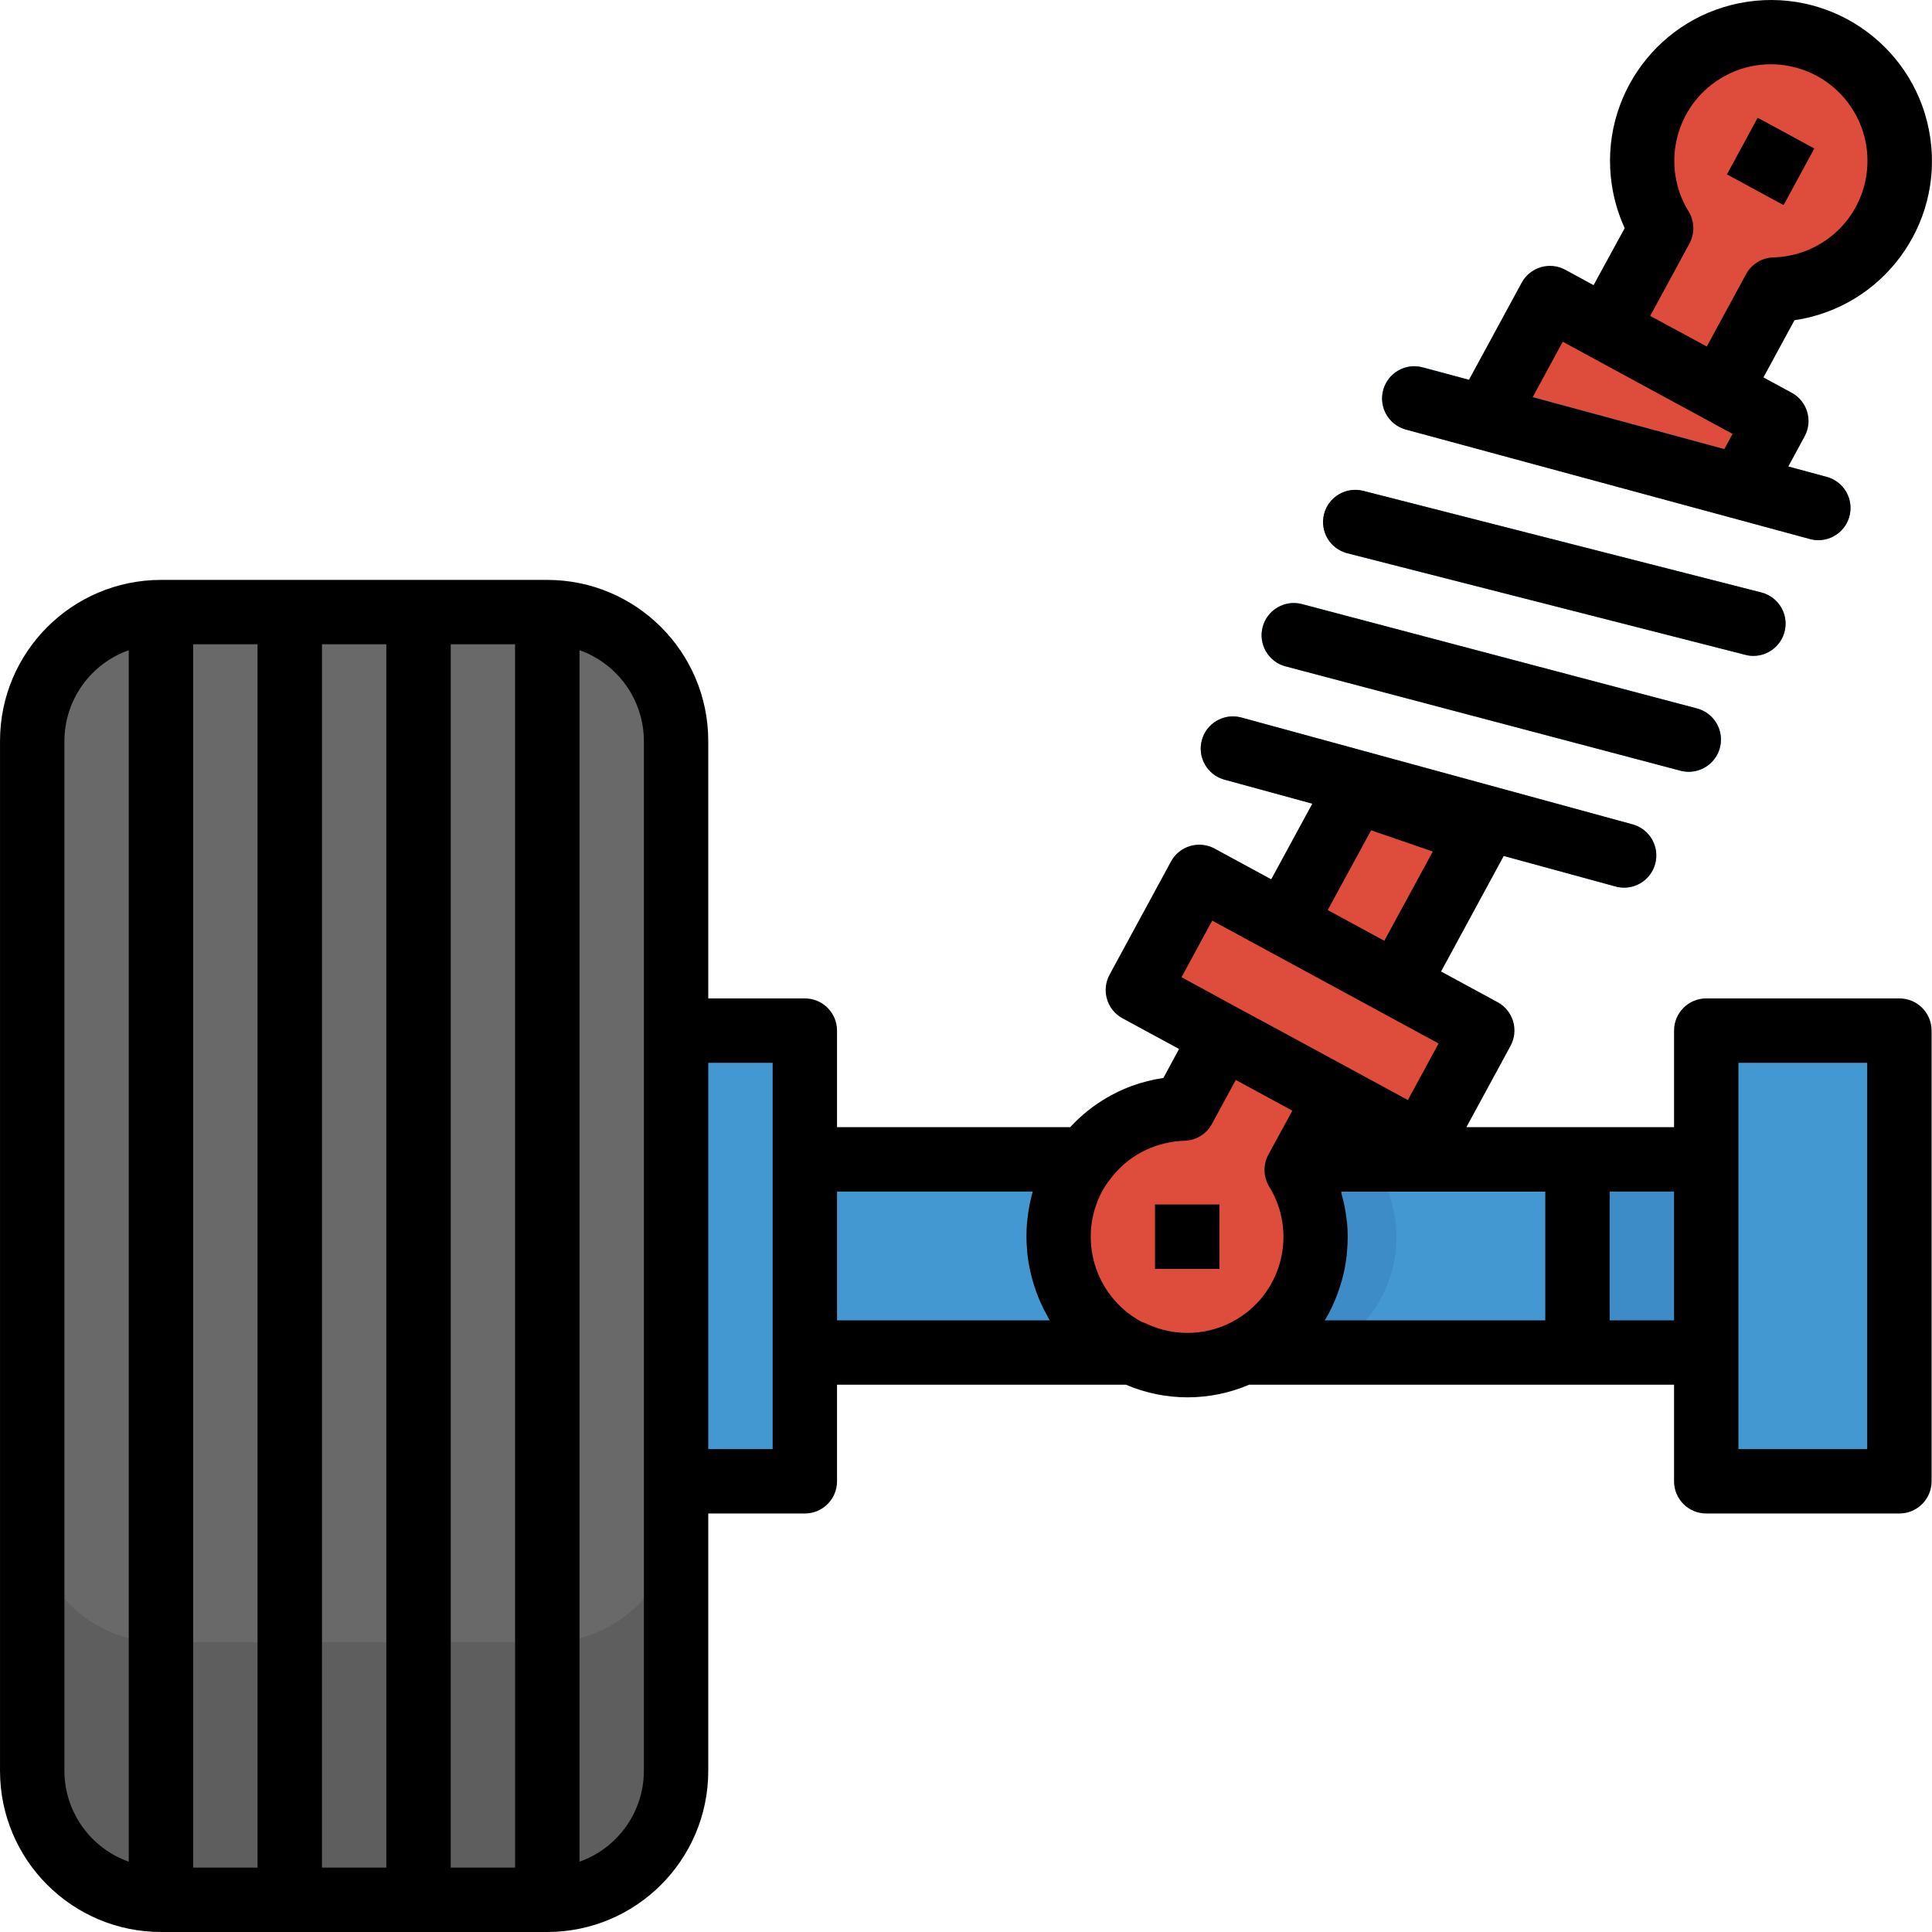 <?xml version="1.0" encoding="iso-8859-1"?>
<!-- Generator: Adobe Illustrator 19.0.0, SVG Export Plug-In . SVG Version: 6.00 Build 0)  -->
<svg version="1.1" id="Capa_1" xmlns="http://www.w3.org/2000/svg" xmlns:xlink="http://www.w3.org/1999/xlink" x="0px" y="0px"
	 viewBox="0 0 480.105 480.105" style="enable-background:new 0 0 480.105 480.105;" xml:space="preserve">
<path style="fill:#696969;" d="M40.005,152.105h96c17.673,0,32,14.327,32,32v256c0,17.673-14.327,32-32,32h-96
	c-17.673,0-32-14.327-32-32v-256C8.005,166.432,22.332,152.105,40.005,152.105z"/>
<path style="fill:#5E5E5F;" d="M136.005,408.105h-96c-17.673,0-32-14.327-32-32v64c0,17.673,14.327,32,32,32h96
	c17.673,0,32-14.327,32-32v-64C168.005,393.778,153.678,408.105,136.005,408.105z"/>
<g>
	<path style="fill:#535354;" d="M32.005,152.105h16v320h-16V152.105z"/>
	<path style="fill:#535354;" d="M64.005,152.105h16v320h-16V152.105z"/>
	<path style="fill:#535354;" d="M96.005,152.105h16v320h-16V152.105z"/>
	<path style="fill:#535354;" d="M128.005,152.105h16v320h-16V152.105z"/>
</g>
<path style="fill:#4398D1;" d="M168.005,256.105h32v112h-32V256.105z"/>
<path style="fill:#DE4C3C;" d="M412.805,56.705l-2.112,3.904l-11.488,21.096l28.128,15.256l13.6-24.992
	c17.667-0.467,31.61-15.168,31.142-32.835S456.907,7.524,439.24,7.991c-17.667,0.467-31.61,15.168-31.142,32.835
	C408.246,46.441,409.869,51.917,412.805,56.705z"/>
<path style="fill:#BF362C;" d="M429.16,43.336l7.627-14.065l14.065,7.627l-7.627,14.065L429.16,43.336z"/>
<g>
	<path style="fill:#DE4C3C;" d="M298.025,217.925l70.318,38.148l-15.259,28.127l-70.318-38.148L298.025,217.925z"/>
	<path style="fill:#DE4C3C;" d="M441.421,104.593l-56.256-30.52l-16.112,29.696l63.488,17.2L441.421,104.593z"/>
	<path style="fill:#DE4C3C;" d="M336.925,196.561l-17.808,32.808l28.128,15.264l20.344-37.504L336.925,196.561z"/>
</g>
<path style="fill:#4398D1;" d="M200.005,288.105h224v48h-224V288.105z"/>
<path style="fill:#3E8CC7;" d="M343.205,322.577c5.405-10.021,5.055-22.164-0.92-31.856l1.392-2.616h-54.072
	c-10.731,13.679-8.34,33.467,5.339,44.198c1.525,1.197,3.158,2.25,4.877,3.146c0.512,0.272,1.056,0.408,1.6,0.656h27.488
	C334.987,333.225,339.994,328.488,343.205,322.577z"/>
<path style="fill:#DE4C3C;" d="M323.661,288.105l0.696-1.28l7.632-14.064l-28.128-15.264l-9.752,17.968
	c-3.465,0.103-6.892,0.757-10.152,1.936c-5.734,2.1-10.737,5.818-14.4,10.704c-0.986,1.248-1.871,2.572-2.648,3.96
	c-8.426,15.533-2.667,34.955,12.864,43.384c0.512,0.272,1.056,0.408,1.6,0.656c15.833,7.63,34.854,0.98,42.484-14.854
	c4.713-9.781,4.115-21.291-1.588-30.53L323.661,288.105z"/>
<path style="fill:#4398D1;" d="M424.005,256.105h48v112h-48V256.105z"/>
<path style="fill:#3E8CC7;" d="M392.005,288.105h32v48h-32V288.105z"/>
<path style="fill:#BF362C;" d="M287.029,299.321h16v16h-16V299.321z"/>
<g>
	<path style="fill:#4398D1;" d="M403.573,220.585c-0.714-0.002-1.424-0.099-2.112-0.288l-97.32-26.592
		c-4.241-1.239-6.675-5.681-5.436-9.922c1.208-4.136,5.476-6.573,9.652-5.51l97.32,26.584c4.268,1.142,6.802,5.528,5.66,9.796
		C410.397,218.165,407.208,220.601,403.573,220.585z"/>
	<path style="fill:#4398D1;" d="M419.661,191.785c-0.691-0.002-1.379-0.091-2.048-0.264l-98.144-25.928
		c-4.272-1.127-6.823-5.504-5.696-9.776c1.127-4.272,5.504-6.823,9.776-5.696l98.152,25.928c4.272,1.126,6.823,5.502,5.698,9.774
		C426.473,189.337,423.295,191.786,419.661,191.785L419.661,191.785z"/>
	<path style="fill:#4398D1;" d="M435.749,162.985c-0.667,0.003-1.331-0.08-1.976-0.248l-98.976-25.256
		c-4.275-1.115-6.837-5.485-5.722-9.76c1.106-4.242,5.42-6.804,9.674-5.744l98.976,25.264c4.277,1.109,6.845,5.474,5.737,9.751
		C442.55,160.51,439.382,162.971,435.749,162.985L435.749,162.985z"/>
	<path style="fill:#4398D1;" d="M451.837,134.193c-0.705,0.001-1.408-0.093-2.088-0.28l-100.384-27.2
		c-4.266-1.153-6.789-5.546-5.636-9.812c1.153-4.266,5.546-6.789,9.812-5.636l100.384,27.24c4.268,1.142,6.802,5.528,5.66,9.796
		c-0.938,3.506-4.119,5.941-7.748,5.932L451.837,134.193z"/>
</g>
<path d="M429.16,43.336l7.627-14.065l14.065,7.627l-7.627,14.065L429.16,43.336z"/>
<path d="M313.773,155.817c-1.127,4.272,1.423,8.649,5.695,9.776c0,0,0.001,0,0.001,0l98.136,25.928
	c0.669,0.173,1.357,0.262,2.048,0.264c4.418,0.001,8.001-3.58,8.002-7.998c0.001-3.634-2.448-6.812-5.962-7.738l-98.144-25.928
	C319.277,148.994,314.9,151.544,313.773,155.817C313.773,155.817,313.773,155.817,313.773,155.817L313.773,155.817z"/>
<path d="M329.021,127.753c-1.091,4.281,1.495,8.637,5.776,9.728l98.976,25.256c0.645,0.168,1.309,0.251,1.976,0.248
	c4.418-0.017,7.986-3.613,7.969-8.031c-0.014-3.633-2.475-6.801-5.993-7.713l-98.976-25.264
	C334.467,120.886,330.112,123.472,329.021,127.753L329.021,127.753z"/>
<path d="M287.029,299.321h16v16h-16V299.321z"/>
<path d="M388.989,67.041c-3.879-2.11-8.735-0.678-10.848,3.2l-13.104,24.136l-11.496-3.072c-4.266-1.153-8.659,1.37-9.812,5.636
	c-1.153,4.266,1.37,8.659,5.636,9.812l0,0l100.384,27.2c0.68,0.187,1.383,0.281,2.088,0.28c4.418,0.011,8.009-3.562,8.02-7.98
	c0.009-3.629-2.426-6.81-5.932-7.748l-9.528-2.576l4.056-7.48c2.11-3.879,0.678-8.735-3.2-10.848l-7.032-3.816l7.712-14.208
	c21.855-3.224,36.958-23.554,33.734-45.409S456.113-2.79,434.258,0.434c-21.855,3.224-36.958,23.554-33.734,45.409
	c0.553,3.75,1.636,7.402,3.217,10.846l-7.736,14.168L388.989,67.041z M419.629,52.553c-6.946-11.289-3.425-26.072,7.865-33.017
	s26.072-3.425,33.017,7.865s3.425,26.072-7.865,33.017c-3.607,2.219-7.736,3.444-11.969,3.551c-2.847,0.086-5.434,1.68-6.792,4.184
	l-9.744,17.96l-14.064-7.608l9.752-17.976C421.187,58.025,421.111,54.986,419.629,52.553L419.629,52.553z M403.877,93.353
	l19.664,10.672l7.008,3.8l-2.048,3.776l-16.496-4.48l-31.128-8.432l7.472-13.768L403.877,93.353z"/>
<path d="M472.005,248.105h-48c-4.418,0-8,3.582-8,8v24h-51.6l10.968-20.208c2.11-3.879,0.678-8.735-3.2-10.848l-14.064-7.632
	l15.576-28.712l27.792,7.592c4.264,1.164,8.664-1.348,9.828-5.612s-1.348-8.664-5.612-9.828l-97.336-26.584
	c-4.282-1.09-8.636,1.498-9.726,5.78c-1.063,4.176,1.373,8.444,5.51,9.652l21.968,6.008l-10.208,18.792l-14.064-7.632
	c-3.878-2.105-8.727-0.673-10.84,3.2l-15.264,28.128c-2.11,3.879-0.678,8.735,3.2,10.848l14.064,7.624l-3.888,7.2
	c-2.693,0.397-5.339,1.067-7.896,2c-5.826,2.155-11.057,5.662-15.264,10.232h-57.944v-24c0-4.418-3.582-8-8-8h-24v-64
	c-0.026-22.08-17.92-39.974-40-40h-96c-22.08,0.026-39.974,17.92-40,40v256c0.026,22.08,17.92,39.974,40,40h96
	c22.08-0.026,39.974-17.92,40-40v-64h24c4.418,0,8-3.582,8-8v-24h71.792c9.774,4.18,20.834,4.18,30.608,0h105.6v24
	c0,4.418,3.582,8,8,8h48c4.418,0,8-3.582,8-8v-112C480.005,251.687,476.423,248.105,472.005,248.105L472.005,248.105z
	 M32.005,462.633c-9.555-3.378-15.958-12.394-16-22.528v-256c0.042-10.134,6.445-19.15,16-22.528V462.633z M64.005,464.105h-16v-304
	h16V464.105z M96.005,464.105h-16v-304h16V464.105z M128.005,464.105h-16v-304h16V464.105z M160.005,256.105v184
	c-0.042,10.134-6.445,19.15-16,22.528V161.577c9.555,3.378,15.958,12.394,16,22.528V256.105z M192.005,288.105v72h-16v-96h16
	V288.105z M208.005,328.105v-32h48.632c-0.634,2.213-1.071,4.478-1.304,6.768c0,0.288-0.08,0.576-0.112,0.864
	c-0.192,2.268-0.192,4.548,0,6.816c0,0.352,0.048,0.696,0.088,1.048c0.242,2.213,0.67,4.403,1.28,6.544
	c0.096,0.352,0.2,0.704,0.312,1.056c0.656,2.127,1.489,4.195,2.488,6.184c0.16,0.312,0.336,0.616,0.504,0.936
	c0.32,0.592,0.608,1.208,0.96,1.784L208.005,328.105z M340.725,206.329l15.328,5.28l-12.048,22.176l-14.064-7.632L340.725,206.329z
	 M301.237,228.777l56.256,30.528l-7.632,14.056l-33.184-18l-9-4.856l-14.072-7.664L301.237,228.777z M315.405,294.881
	c6.901,11.223,3.398,25.916-7.826,32.817c-6.895,4.24-15.47,4.694-22.774,1.207c-0.216-0.104-0.976-0.392-1.2-0.472
	c-11.647-6.322-15.966-20.887-9.648-32.536c0.585-1.033,1.251-2.017,1.992-2.944c2.736-3.653,6.474-6.433,10.76-8
	c2.461-0.893,5.047-1.39,7.664-1.472c2.846-0.084,5.432-1.675,6.792-4.176l5.928-10.936l14.064,7.632l-5.952,10.904
	C313.846,289.41,313.922,292.448,315.405,294.881z M384.005,328.105h-54.8c0.344-0.56,0.672-1.128,0.984-1.712
	c1.115-2.099,2.036-4.294,2.752-6.56c0.12-0.392,0.264-0.8,0.376-1.16c0.626-2.148,1.067-4.345,1.32-6.568
	c0.048-0.44,0.08-0.88,0.12-1.32c0.196-2.278,0.196-4.57,0-6.848c0-0.2-0.064-0.384-0.08-0.584c-0.24-2.201-0.66-4.379-1.256-6.512
	c-0.064-0.232-0.072-0.48-0.136-0.712h50.72L384.005,328.105z M416.005,328.105h-16v-32h16V328.105z M464.005,360.105h-32v-96h32
	V360.105z"/>
<g>
</g>
<g>
</g>
<g>
</g>
<g>
</g>
<g>
</g>
<g>
</g>
<g>
</g>
<g>
</g>
<g>
</g>
<g>
</g>
<g>
</g>
<g>
</g>
<g>
</g>
<g>
</g>
<g>
</g>
</svg>
